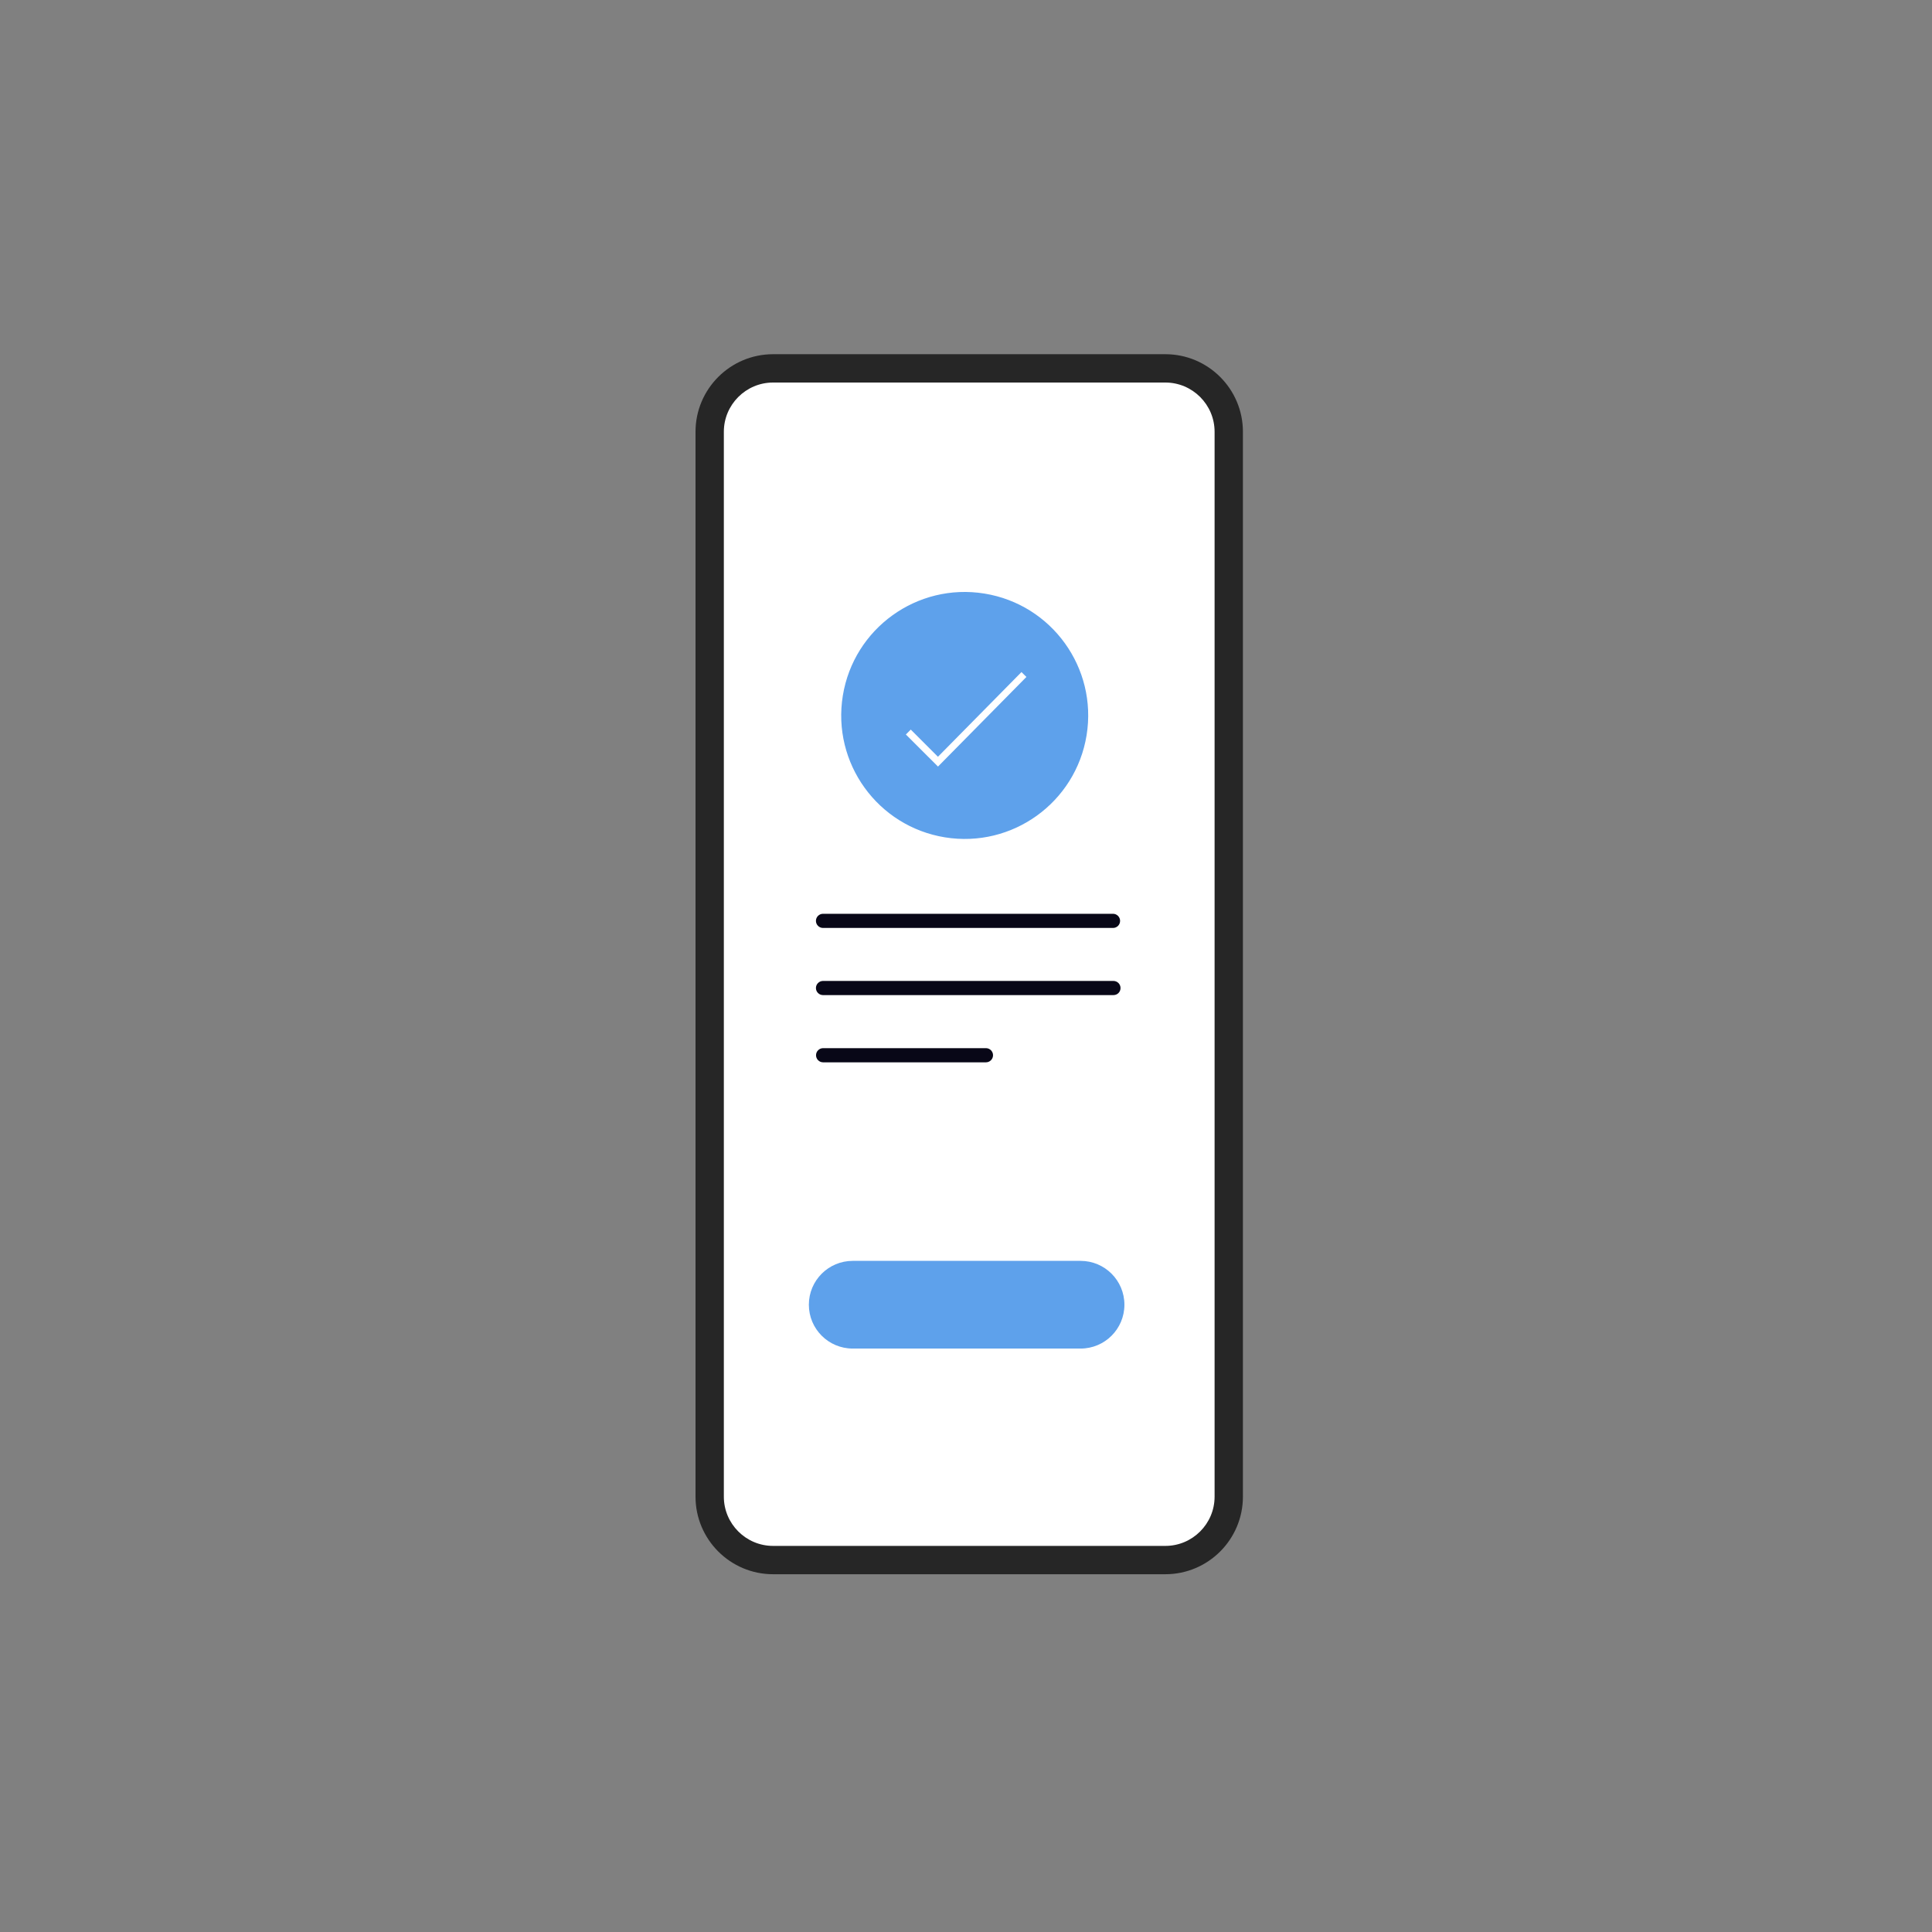 <svg width="160" height="160" viewBox="0 0 160 160" fill="none" xmlns="http://www.w3.org/2000/svg">
<rect x="0" y="0" width="160" height="160" fill="#808080" stroke="none"/>
<g clip-path="url(#clip0_3513_28686)">
<path d="M96.509 129.198H64.023C61.125 129.198 58.773 126.846 58.773 123.948V35.757C58.773 32.859 61.125 30.507 64.023 30.507H96.509C99.407 30.507 101.76 32.859 101.76 35.757V123.948C101.76 126.846 99.413 129.198 96.509 129.198Z" fill="white"/>
<path d="M96.51 130.371H64.023C60.48 130.371 57.6 127.491 57.6 123.948V35.757C57.6 32.214 60.48 29.334 64.023 29.334H96.51C100.053 29.334 102.933 32.214 102.933 35.757V123.948C102.933 127.491 100.053 130.371 96.51 130.371ZM64.023 31.68C61.777 31.68 59.946 33.51 59.946 35.757V123.948C59.946 126.195 61.777 128.025 64.023 128.025H96.51C98.757 128.025 100.587 126.195 100.587 123.948V35.757C100.587 33.51 98.757 31.68 96.51 31.68H64.023Z" fill="#262626"/>
<path d="M89.488 111.682H70.618C68.611 111.682 66.986 110.057 66.986 108.051C66.986 106.045 68.611 104.42 70.618 104.42L89.488 104.42C91.494 104.42 93.119 106.045 93.119 108.051C93.119 110.057 91.494 111.682 89.488 111.682Z" fill="#5EA1EB"/>
<path d="M89.987 60.889C90.891 55.314 87.106 50.061 81.531 49.157C75.956 48.252 70.704 52.038 69.799 57.612C68.894 63.187 72.68 68.44 78.255 69.345C83.829 70.249 89.082 66.464 89.987 60.889Z" fill="#5EA1EB"/>
<path d="M77.68 63.484L75.02 60.827L75.426 60.421L77.677 62.672L84.594 55.658L85.003 56.062L77.68 63.484Z" fill="white"/>
<path d="M92.175 76.849H68.159C67.836 76.849 67.572 76.585 67.572 76.262C67.572 75.94 67.836 75.676 68.159 75.676L92.175 75.676C92.497 75.676 92.761 75.94 92.761 76.262C92.761 76.585 92.503 76.849 92.175 76.849Z" fill="#080717"/>
<path d="M92.21 82.41H68.159C67.836 82.41 67.572 82.147 67.572 81.824C67.572 81.501 67.836 81.237 68.159 81.237L92.21 81.237C92.533 81.237 92.797 81.501 92.797 81.824C92.797 82.152 92.538 82.41 92.21 82.41Z" fill="#080717"/>
<path d="M81.653 87.977H68.166C67.844 87.977 67.58 87.713 67.58 87.39C67.58 87.068 67.844 86.804 68.166 86.804H81.653C81.975 86.804 82.239 87.068 82.239 87.39C82.239 87.713 81.975 87.977 81.653 87.977Z" fill="#080717"/>
</g>
<defs>
<clipPath id="clip0_3513_28686">
<rect width="160" height="160" fill="white"/>
</clipPath>
</defs>
</svg>
